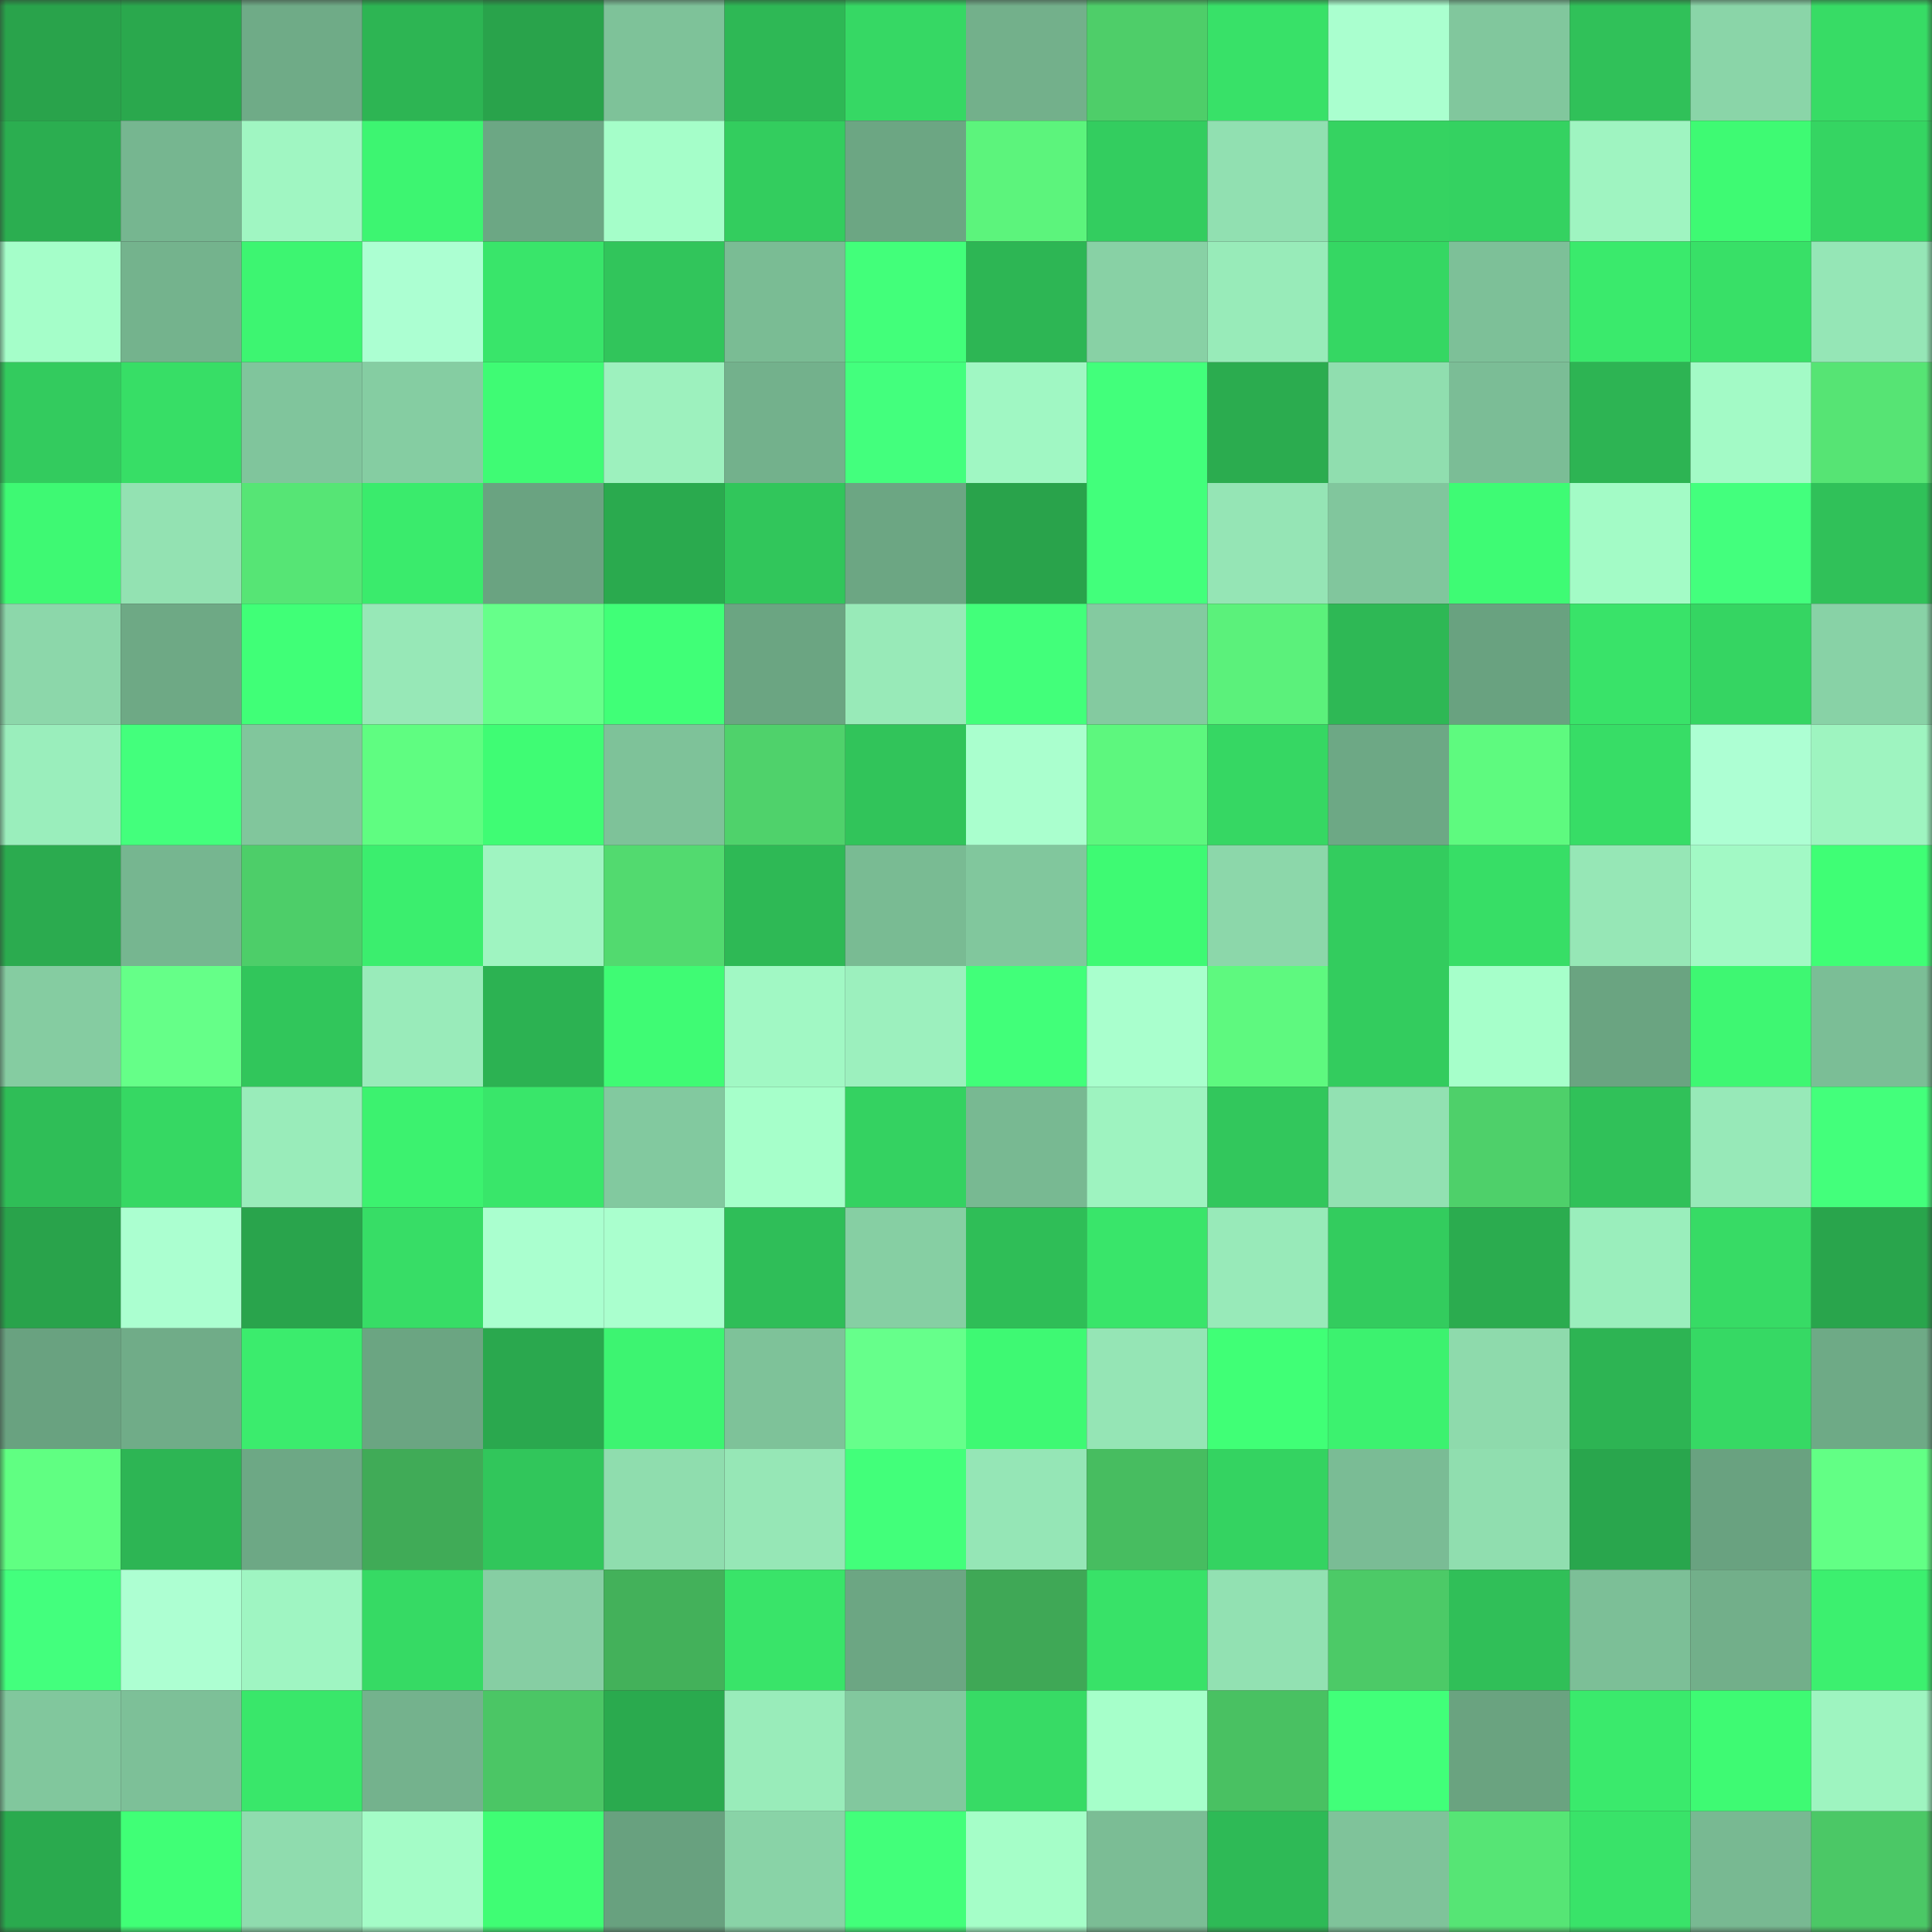 <svg viewBox="0 0 160 160" fill="none" role="img" xmlns="http://www.w3.org/2000/svg" width="240" height="240" name="lens%2Cchadbased.lens"><rect x="0" y="0" width="160" height="160" fill="#333333" stroke="none"/><mask id="517030895" mask-type="alpha" maskUnits="userSpaceOnUse" x="0" y="0" width="160" height="160"><rect width="160" height="160" fill="#FFFFFF"></rect></mask><g mask="url(#517030895)"><rect x="0" y="0" width="10" height="10" fill="#29a34b"></rect><rect x="10" y="0" width="10" height="10" fill="#2aa84d"></rect><rect x="20" y="0" width="10" height="10" fill="#6fab87"></rect><rect x="30" y="0" width="10" height="10" fill="#2db553"></rect><rect x="40" y="0" width="10" height="10" fill="#29a34b"></rect><rect x="50" y="0" width="10" height="10" fill="#7ec299"></rect><rect x="60" y="0" width="10" height="10" fill="#2eb855"></rect><rect x="70" y="0" width="10" height="10" fill="#36d864"></rect><rect x="80" y="0" width="10" height="10" fill="#73b08b"></rect><rect x="90" y="0" width="10" height="10" fill="#4ece69"></rect><rect x="100" y="0" width="10" height="10" fill="#38e168"></rect><rect x="110" y="0" width="10" height="10" fill="#aaffcf"></rect><rect x="120" y="0" width="10" height="10" fill="#81c79d"></rect><rect x="130" y="0" width="10" height="10" fill="#30c159"></rect><rect x="140" y="0" width="10" height="10" fill="#8ad5a8"></rect><rect x="150" y="0" width="10" height="10" fill="#37dc65"></rect><rect x="0" y="10" width="10" height="10" fill="#2bae50"></rect><rect x="10" y="10" width="10" height="10" fill="#76b690"></rect><rect x="20" y="10" width="10" height="10" fill="#a0f6c2"></rect><rect x="30" y="10" width="10" height="10" fill="#3df571"></rect><rect x="40" y="10" width="10" height="10" fill="#6ca784"></rect><rect x="50" y="10" width="10" height="10" fill="#a5fec9"></rect><rect x="60" y="10" width="10" height="10" fill="#33cd5e"></rect><rect x="70" y="10" width="10" height="10" fill="#6ca683"></rect><rect x="80" y="10" width="10" height="10" fill="#5cf47c"></rect><rect x="90" y="10" width="10" height="10" fill="#33cd5f"></rect><rect x="100" y="10" width="10" height="10" fill="#91e0b1"></rect><rect x="110" y="10" width="10" height="10" fill="#35d361"></rect><rect x="120" y="10" width="10" height="10" fill="#34d261"></rect><rect x="130" y="10" width="10" height="10" fill="#9ff4c1"></rect><rect x="140" y="10" width="10" height="10" fill="#3efa73"></rect><rect x="150" y="10" width="10" height="10" fill="#35d562"></rect><rect x="0" y="20" width="10" height="10" fill="#a5fec9"></rect><rect x="10" y="20" width="10" height="10" fill="#74b38d"></rect><rect x="20" y="20" width="10" height="10" fill="#3df571"></rect><rect x="30" y="20" width="10" height="10" fill="#acffd2"></rect><rect x="40" y="20" width="10" height="10" fill="#39e56a"></rect><rect x="50" y="20" width="10" height="10" fill="#31c55b"></rect><rect x="60" y="20" width="10" height="10" fill="#7abc94"></rect><rect x="70" y="20" width="10" height="10" fill="#42ff7a"></rect><rect x="80" y="20" width="10" height="10" fill="#2db654"></rect><rect x="90" y="20" width="10" height="10" fill="#88d1a5"></rect><rect x="100" y="20" width="10" height="10" fill="#98ebb9"></rect><rect x="110" y="20" width="10" height="10" fill="#35d763"></rect><rect x="120" y="20" width="10" height="10" fill="#7dc098"></rect><rect x="130" y="20" width="10" height="10" fill="#3aea6c"></rect><rect x="140" y="20" width="10" height="10" fill="#38e067"></rect><rect x="150" y="20" width="10" height="10" fill="#95e6b6"></rect><rect x="0" y="30" width="10" height="10" fill="#33cb5e"></rect><rect x="10" y="30" width="10" height="10" fill="#37de66"></rect><rect x="20" y="30" width="10" height="10" fill="#80c59c"></rect><rect x="30" y="30" width="10" height="10" fill="#85cda2"></rect><rect x="40" y="30" width="10" height="10" fill="#3ffb74"></rect><rect x="50" y="30" width="10" height="10" fill="#9df1be"></rect><rect x="60" y="30" width="10" height="10" fill="#73b18c"></rect><rect x="70" y="30" width="10" height="10" fill="#43ff7d"></rect><rect x="80" y="30" width="10" height="10" fill="#a0f7c3"></rect><rect x="90" y="30" width="10" height="10" fill="#42ff7b"></rect><rect x="100" y="30" width="10" height="10" fill="#2bac4f"></rect><rect x="110" y="30" width="10" height="10" fill="#90deaf"></rect><rect x="120" y="30" width="10" height="10" fill="#7bbd96"></rect><rect x="130" y="30" width="10" height="10" fill="#2db453"></rect><rect x="140" y="30" width="10" height="10" fill="#a3fac6"></rect><rect x="150" y="30" width="10" height="10" fill="#56e474"></rect><rect x="0" y="40" width="10" height="10" fill="#3ef973"></rect><rect x="10" y="40" width="10" height="10" fill="#93e2b2"></rect><rect x="20" y="40" width="10" height="10" fill="#56e575"></rect><rect x="30" y="40" width="10" height="10" fill="#3aeb6c"></rect><rect x="40" y="40" width="10" height="10" fill="#6aa381"></rect><rect x="50" y="40" width="10" height="10" fill="#2aaa4e"></rect><rect x="60" y="40" width="10" height="10" fill="#31c65b"></rect><rect x="70" y="40" width="10" height="10" fill="#6ca683"></rect><rect x="80" y="40" width="10" height="10" fill="#29a34b"></rect><rect x="90" y="40" width="10" height="10" fill="#42ff7b"></rect><rect x="100" y="40" width="10" height="10" fill="#95e5b5"></rect><rect x="110" y="40" width="10" height="10" fill="#81c69d"></rect><rect x="120" y="40" width="10" height="10" fill="#3efb74"></rect><rect x="130" y="40" width="10" height="10" fill="#a3fbc6"></rect><rect x="140" y="40" width="10" height="10" fill="#43ff7d"></rect><rect x="150" y="40" width="10" height="10" fill="#30c159"></rect><rect x="0" y="50" width="10" height="10" fill="#8cd7aa"></rect><rect x="10" y="50" width="10" height="10" fill="#6ea985"></rect><rect x="20" y="50" width="10" height="10" fill="#40ff77"></rect><rect x="30" y="50" width="10" height="10" fill="#97e8b7"></rect><rect x="40" y="50" width="10" height="10" fill="#66ff8a"></rect><rect x="50" y="50" width="10" height="10" fill="#40ff77"></rect><rect x="60" y="50" width="10" height="10" fill="#6ba582"></rect><rect x="70" y="50" width="10" height="10" fill="#98eab8"></rect><rect x="80" y="50" width="10" height="10" fill="#42ff7a"></rect><rect x="90" y="50" width="10" height="10" fill="#84caa0"></rect><rect x="100" y="50" width="10" height="10" fill="#5bf17b"></rect><rect x="110" y="50" width="10" height="10" fill="#2eb855"></rect><rect x="120" y="50" width="10" height="10" fill="#69a280"></rect><rect x="130" y="50" width="10" height="10" fill="#39e369"></rect><rect x="140" y="50" width="10" height="10" fill="#35d562"></rect><rect x="150" y="50" width="10" height="10" fill="#88d2a6"></rect><rect x="0" y="60" width="10" height="10" fill="#9aeebc"></rect><rect x="10" y="60" width="10" height="10" fill="#43ff7c"></rect><rect x="20" y="60" width="10" height="10" fill="#81c69c"></rect><rect x="30" y="60" width="10" height="10" fill="#5ffd81"></rect><rect x="40" y="60" width="10" height="10" fill="#3ffc74"></rect><rect x="50" y="60" width="10" height="10" fill="#7ec299"></rect><rect x="60" y="60" width="10" height="10" fill="#4fd26b"></rect><rect x="70" y="60" width="10" height="10" fill="#31c45a"></rect><rect x="80" y="60" width="10" height="10" fill="#aaffce"></rect><rect x="90" y="60" width="10" height="10" fill="#5df77e"></rect><rect x="100" y="60" width="10" height="10" fill="#36d763"></rect><rect x="110" y="60" width="10" height="10" fill="#6da885"></rect><rect x="120" y="60" width="10" height="10" fill="#5efa7f"></rect><rect x="130" y="60" width="10" height="10" fill="#37dd66"></rect><rect x="140" y="60" width="10" height="10" fill="#adffd3"></rect><rect x="150" y="60" width="10" height="10" fill="#9ef4c0"></rect><rect x="0" y="70" width="10" height="10" fill="#2bab4f"></rect><rect x="10" y="70" width="10" height="10" fill="#76b690"></rect><rect x="20" y="70" width="10" height="10" fill="#4dce69"></rect><rect x="30" y="70" width="10" height="10" fill="#3bee6e"></rect><rect x="40" y="70" width="10" height="10" fill="#9ff4c1"></rect><rect x="50" y="70" width="10" height="10" fill="#52da6f"></rect><rect x="60" y="70" width="10" height="10" fill="#2eb955"></rect><rect x="70" y="70" width="10" height="10" fill="#79bb93"></rect><rect x="80" y="70" width="10" height="10" fill="#81c79d"></rect><rect x="90" y="70" width="10" height="10" fill="#3efa73"></rect><rect x="100" y="70" width="10" height="10" fill="#8cd7aa"></rect><rect x="110" y="70" width="10" height="10" fill="#33cc5e"></rect><rect x="120" y="70" width="10" height="10" fill="#37de66"></rect><rect x="130" y="70" width="10" height="10" fill="#96e7b6"></rect><rect x="140" y="70" width="10" height="10" fill="#a2f9c5"></rect><rect x="150" y="70" width="10" height="10" fill="#3ffe75"></rect><rect x="0" y="80" width="10" height="10" fill="#85cca1"></rect><rect x="10" y="80" width="10" height="10" fill="#65ff88"></rect><rect x="20" y="80" width="10" height="10" fill="#31c65b"></rect><rect x="30" y="80" width="10" height="10" fill="#99ebba"></rect><rect x="40" y="80" width="10" height="10" fill="#2cb252"></rect><rect x="50" y="80" width="10" height="10" fill="#3ffb74"></rect><rect x="60" y="80" width="10" height="10" fill="#a1f8c4"></rect><rect x="70" y="80" width="10" height="10" fill="#9cf0be"></rect><rect x="80" y="80" width="10" height="10" fill="#41ff79"></rect><rect x="90" y="80" width="10" height="10" fill="#a9ffcd"></rect><rect x="100" y="80" width="10" height="10" fill="#5ef97f"></rect><rect x="110" y="80" width="10" height="10" fill="#33cc5e"></rect><rect x="120" y="80" width="10" height="10" fill="#a6ffca"></rect><rect x="130" y="80" width="10" height="10" fill="#6aa481"></rect><rect x="140" y="80" width="10" height="10" fill="#3ef772"></rect><rect x="150" y="80" width="10" height="10" fill="#7bbe96"></rect><rect x="0" y="90" width="10" height="10" fill="#2fbe57"></rect><rect x="10" y="90" width="10" height="10" fill="#36d863"></rect><rect x="20" y="90" width="10" height="10" fill="#99ecba"></rect><rect x="30" y="90" width="10" height="10" fill="#3cf26f"></rect><rect x="40" y="90" width="10" height="10" fill="#39e66a"></rect><rect x="50" y="90" width="10" height="10" fill="#82c99f"></rect><rect x="60" y="90" width="10" height="10" fill="#a6ffca"></rect><rect x="70" y="90" width="10" height="10" fill="#34d261"></rect><rect x="80" y="90" width="10" height="10" fill="#78b992"></rect><rect x="90" y="90" width="10" height="10" fill="#9ef3c0"></rect><rect x="100" y="90" width="10" height="10" fill="#32c75c"></rect><rect x="110" y="90" width="10" height="10" fill="#92e1b2"></rect><rect x="120" y="90" width="10" height="10" fill="#4ed06a"></rect><rect x="130" y="90" width="10" height="10" fill="#30c159"></rect><rect x="140" y="90" width="10" height="10" fill="#97e9b8"></rect><rect x="150" y="90" width="10" height="10" fill="#43ff7b"></rect><rect x="0" y="100" width="10" height="10" fill="#29a34b"></rect><rect x="10" y="100" width="10" height="10" fill="#abffd0"></rect><rect x="20" y="100" width="10" height="10" fill="#29a44c"></rect><rect x="30" y="100" width="10" height="10" fill="#37dd66"></rect><rect x="40" y="100" width="10" height="10" fill="#aaffcf"></rect><rect x="50" y="100" width="10" height="10" fill="#aaffce"></rect><rect x="60" y="100" width="10" height="10" fill="#2fbe58"></rect><rect x="70" y="100" width="10" height="10" fill="#86cfa3"></rect><rect x="80" y="100" width="10" height="10" fill="#2fbe57"></rect><rect x="90" y="100" width="10" height="10" fill="#39e56a"></rect><rect x="100" y="100" width="10" height="10" fill="#98eab9"></rect><rect x="110" y="100" width="10" height="10" fill="#33cc5e"></rect><rect x="120" y="100" width="10" height="10" fill="#2bac4f"></rect><rect x="130" y="100" width="10" height="10" fill="#9aeebc"></rect><rect x="140" y="100" width="10" height="10" fill="#37db65"></rect><rect x="150" y="100" width="10" height="10" fill="#29a54c"></rect><rect x="0" y="110" width="10" height="10" fill="#69a280"></rect><rect x="10" y="110" width="10" height="10" fill="#70ac88"></rect><rect x="20" y="110" width="10" height="10" fill="#3bec6d"></rect><rect x="30" y="110" width="10" height="10" fill="#6ba582"></rect><rect x="40" y="110" width="10" height="10" fill="#2aa84e"></rect><rect x="50" y="110" width="10" height="10" fill="#3df471"></rect><rect x="60" y="110" width="10" height="10" fill="#7ec299"></rect><rect x="70" y="110" width="10" height="10" fill="#66ff8b"></rect><rect x="80" y="110" width="10" height="10" fill="#3ef973"></rect><rect x="90" y="110" width="10" height="10" fill="#95e5b5"></rect><rect x="100" y="110" width="10" height="10" fill="#40ff76"></rect><rect x="110" y="110" width="10" height="10" fill="#3cf26f"></rect><rect x="120" y="110" width="10" height="10" fill="#8edaac"></rect><rect x="130" y="110" width="10" height="10" fill="#2db453"></rect><rect x="140" y="110" width="10" height="10" fill="#36d964"></rect><rect x="150" y="110" width="10" height="10" fill="#6eaa86"></rect><rect x="0" y="120" width="10" height="10" fill="#60ff82"></rect><rect x="10" y="120" width="10" height="10" fill="#2db554"></rect><rect x="20" y="120" width="10" height="10" fill="#6da885"></rect><rect x="30" y="120" width="10" height="10" fill="#40ab57"></rect><rect x="40" y="120" width="10" height="10" fill="#31c65b"></rect><rect x="50" y="120" width="10" height="10" fill="#8fddae"></rect><rect x="60" y="120" width="10" height="10" fill="#96e7b6"></rect><rect x="70" y="120" width="10" height="10" fill="#42ff7a"></rect><rect x="80" y="120" width="10" height="10" fill="#95e6b6"></rect><rect x="90" y="120" width="10" height="10" fill="#47bd60"></rect><rect x="100" y="120" width="10" height="10" fill="#34d361"></rect><rect x="110" y="120" width="10" height="10" fill="#7abc95"></rect><rect x="120" y="120" width="10" height="10" fill="#90deaf"></rect><rect x="130" y="120" width="10" height="10" fill="#29a64d"></rect><rect x="140" y="120" width="10" height="10" fill="#69a280"></rect><rect x="150" y="120" width="10" height="10" fill="#62ff85"></rect><rect x="0" y="130" width="10" height="10" fill="#43ff7d"></rect><rect x="10" y="130" width="10" height="10" fill="#adffd2"></rect><rect x="20" y="130" width="10" height="10" fill="#9ff5c2"></rect><rect x="30" y="130" width="10" height="10" fill="#36da64"></rect><rect x="40" y="130" width="10" height="10" fill="#86cea3"></rect><rect x="50" y="130" width="10" height="10" fill="#43b15a"></rect><rect x="60" y="130" width="10" height="10" fill="#39e469"></rect><rect x="70" y="130" width="10" height="10" fill="#6ca683"></rect><rect x="80" y="130" width="10" height="10" fill="#3fa856"></rect><rect x="90" y="130" width="10" height="10" fill="#38e268"></rect><rect x="100" y="130" width="10" height="10" fill="#92e1b2"></rect><rect x="110" y="130" width="10" height="10" fill="#4cca67"></rect><rect x="120" y="130" width="10" height="10" fill="#30bf58"></rect><rect x="130" y="130" width="10" height="10" fill="#7cbf97"></rect><rect x="140" y="130" width="10" height="10" fill="#72af8a"></rect><rect x="150" y="130" width="10" height="10" fill="#3cf06f"></rect><rect x="0" y="140" width="10" height="10" fill="#81c79d"></rect><rect x="10" y="140" width="10" height="10" fill="#7dc098"></rect><rect x="20" y="140" width="10" height="10" fill="#39e76a"></rect><rect x="30" y="140" width="10" height="10" fill="#74b28d"></rect><rect x="40" y="140" width="10" height="10" fill="#4bc665"></rect><rect x="50" y="140" width="10" height="10" fill="#2aaa4e"></rect><rect x="60" y="140" width="10" height="10" fill="#99ecba"></rect><rect x="70" y="140" width="10" height="10" fill="#82c89e"></rect><rect x="80" y="140" width="10" height="10" fill="#37db65"></rect><rect x="90" y="140" width="10" height="10" fill="#a6ffca"></rect><rect x="100" y="140" width="10" height="10" fill="#49c162"></rect><rect x="110" y="140" width="10" height="10" fill="#41ff79"></rect><rect x="120" y="140" width="10" height="10" fill="#6aa380"></rect><rect x="130" y="140" width="10" height="10" fill="#3aea6c"></rect><rect x="140" y="140" width="10" height="10" fill="#3efa73"></rect><rect x="150" y="140" width="10" height="10" fill="#9ef4c0"></rect><rect x="0" y="150" width="10" height="10" fill="#2aaa4e"></rect><rect x="10" y="150" width="10" height="10" fill="#40ff76"></rect><rect x="20" y="150" width="10" height="10" fill="#8fdcae"></rect><rect x="30" y="150" width="10" height="10" fill="#a4fcc7"></rect><rect x="40" y="150" width="10" height="10" fill="#3ffd74"></rect><rect x="50" y="150" width="10" height="10" fill="#68a17f"></rect><rect x="60" y="150" width="10" height="10" fill="#89d3a7"></rect><rect x="70" y="150" width="10" height="10" fill="#42ff7a"></rect><rect x="80" y="150" width="10" height="10" fill="#a5fec8"></rect><rect x="90" y="150" width="10" height="10" fill="#7bbd95"></rect><rect x="100" y="150" width="10" height="10" fill="#2eba56"></rect><rect x="110" y="150" width="10" height="10" fill="#7fc39a"></rect><rect x="120" y="150" width="10" height="10" fill="#56e575"></rect><rect x="130" y="150" width="10" height="10" fill="#39e369"></rect><rect x="140" y="150" width="10" height="10" fill="#78b992"></rect><rect x="150" y="150" width="10" height="10" fill="#4bc866"></rect></g></svg>
